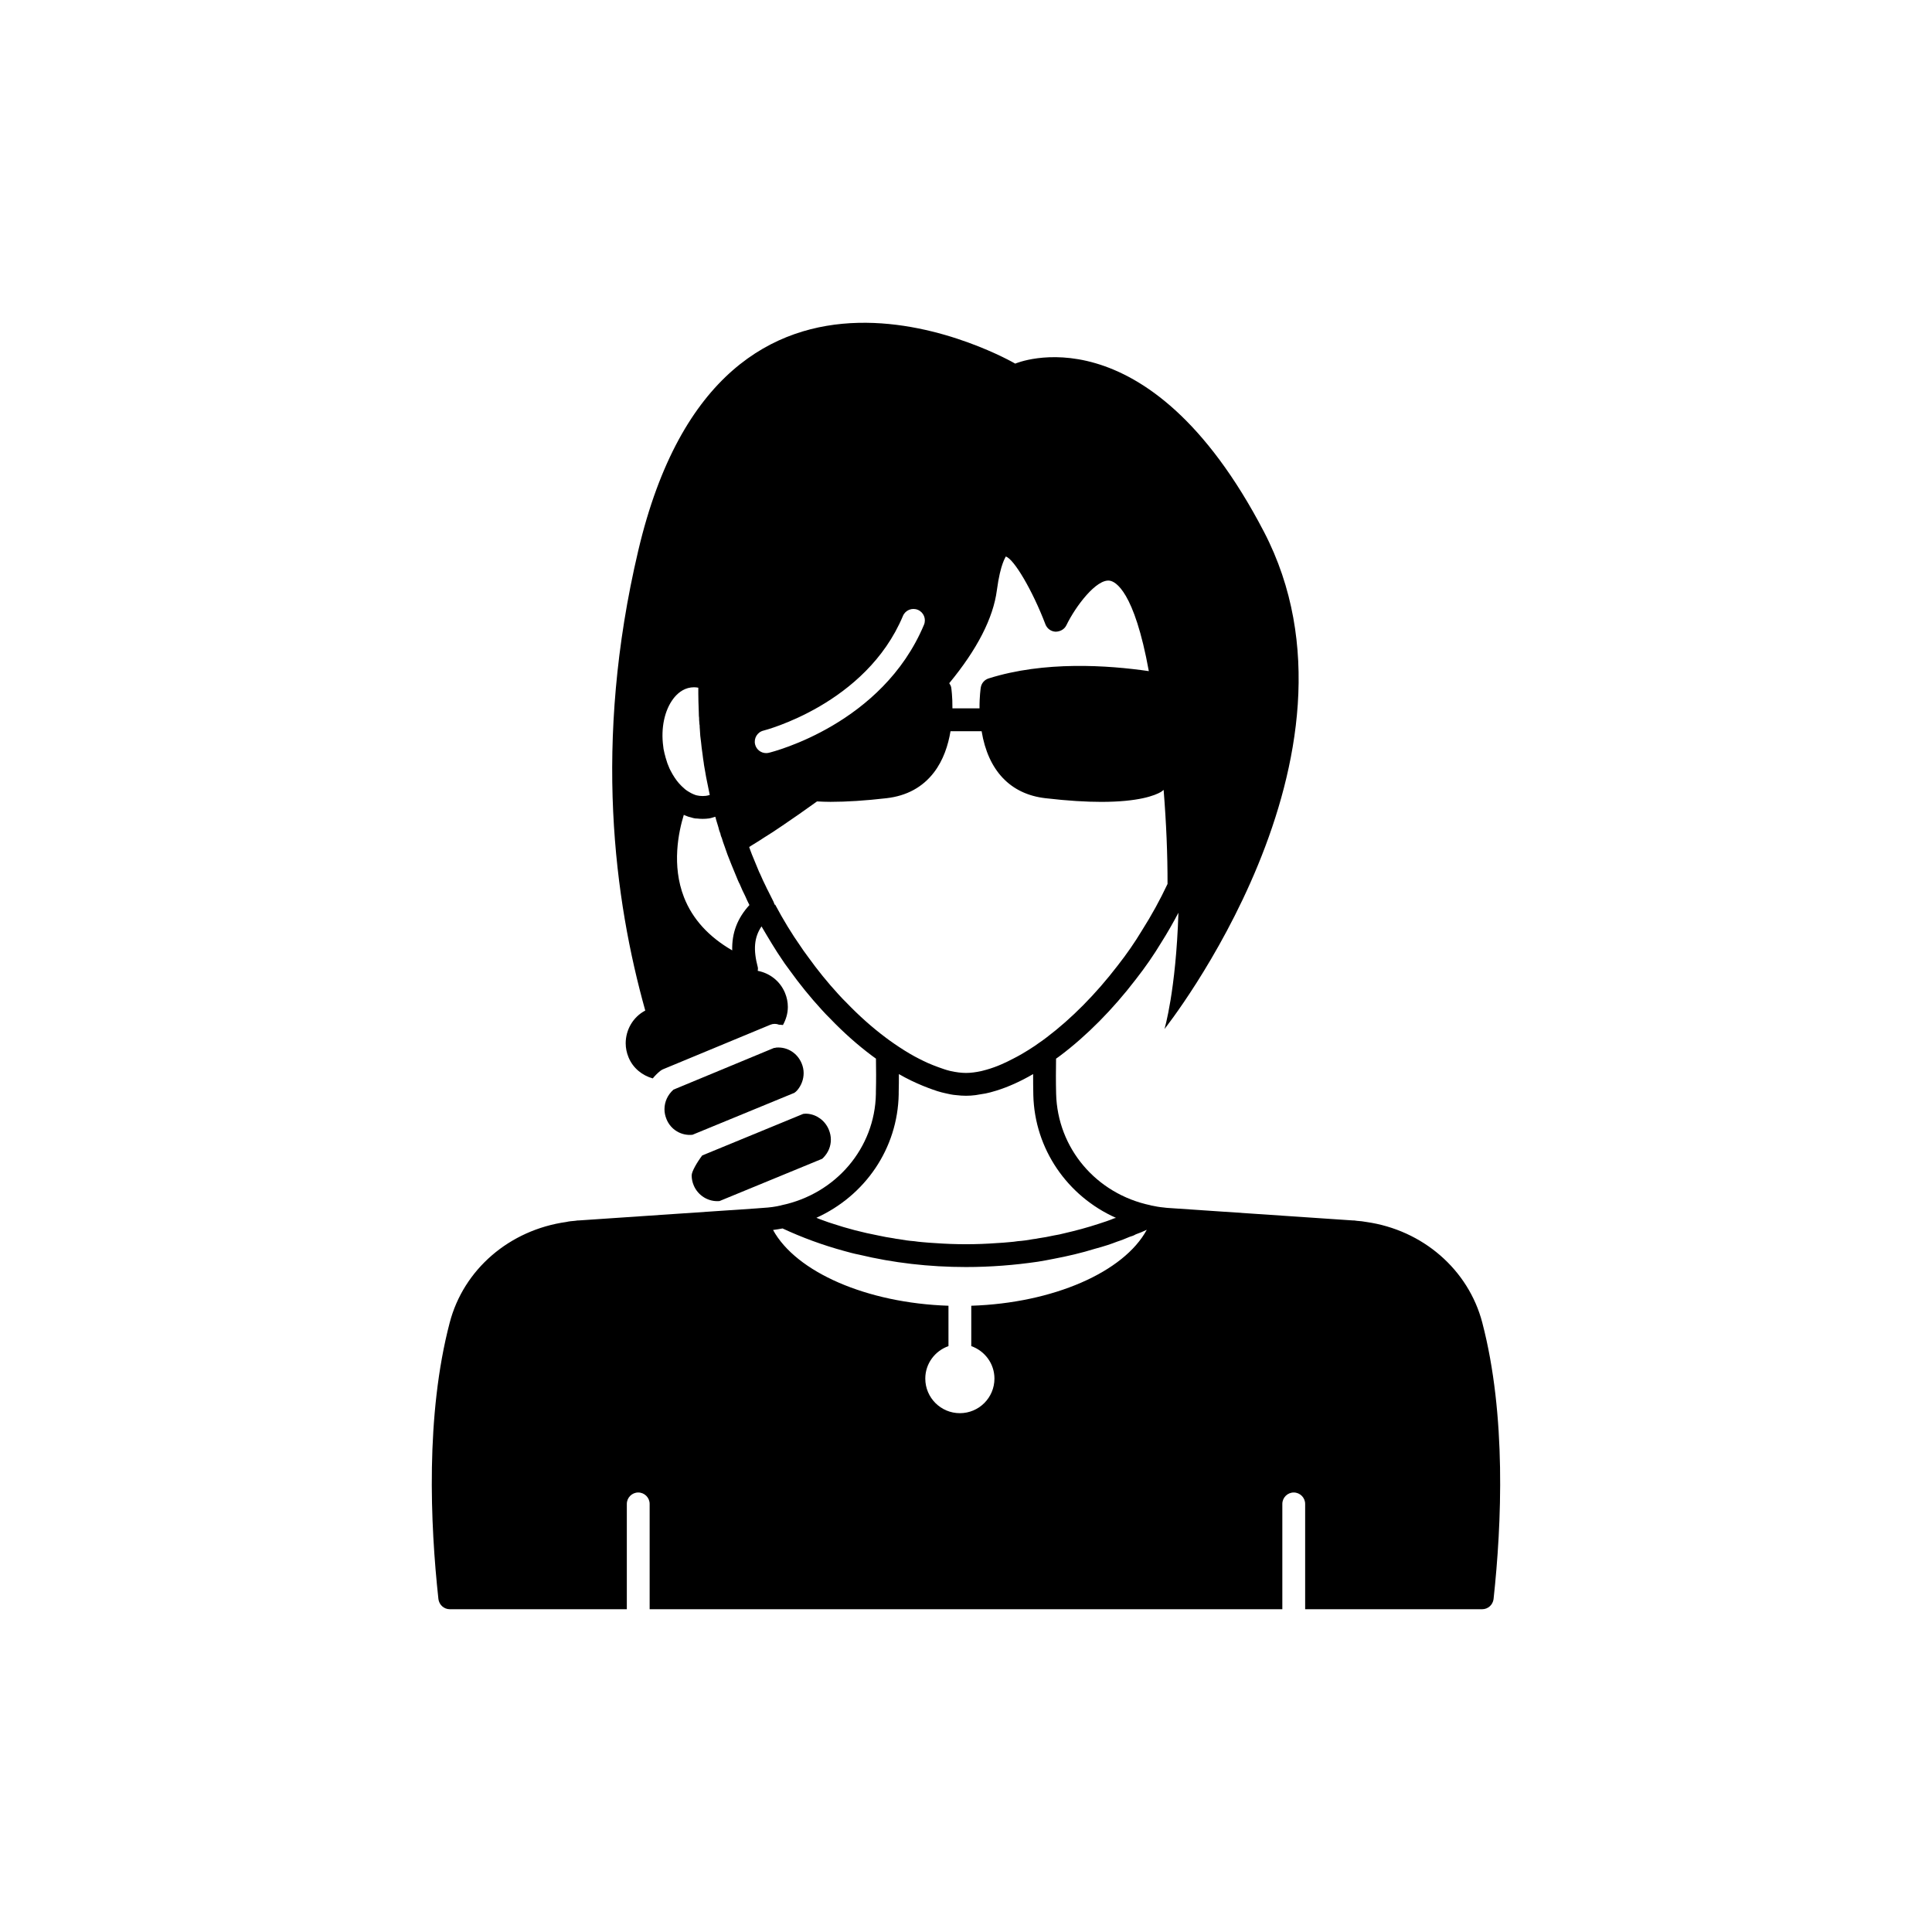 <?xml version="1.0" encoding="UTF-8"?>
<!-- Uploaded to: ICON Repo, www.svgrepo.com, Generator: ICON Repo Mixer Tools -->
<svg fill="#000000" width="800px" height="800px" version="1.1" viewBox="144 144 512 512" xmlns="http://www.w3.org/2000/svg">
 <g>
  <path d="m349.73 421.62c-0.215 0.062-0.434 0.098-0.648 0.109l-26.602 11.035c-1.52 1.34-2.387 3.211-2.387 5.191 0 0.879 0.176 1.75 0.543 2.648 1.125 2.781 3.922 4.43 6.871 4.125l27.012-11.117c0.289-0.211 0.543-0.418 0.766-0.691 1.086-1.27 1.688-2.902 1.688-4.535 0-0.871-0.176-1.734-0.523-2.566-1.121-2.711-3.746-4.426-6.719-4.199z"/>
  <path d="m327.3 455.49c0 0.895 0.184 1.797 0.527 2.609 1.133 2.766 3.945 4.457 6.848 4.195l27.211-11.203c0.129-0.109 0.23-0.211 0.316-0.301 1.32-1.367 1.984-3.016 1.984-4.773 0-0.879-0.176-1.75-0.543-2.648-0.984-2.375-3.16-3.996-5.668-4.215-0.457-0.031-0.828-0.008-1.133 0.043l-26.75 11.012c-1.398 1.848-2.793 4.273-2.793 5.281z"/>
  <path d="m536.83 494.54c-3.676-14.105-15.82-24.586-30.73-26.703-0.805-0.152-1.664-0.25-2.469-0.301l-0.754-0.102h-0.301l-49.121-3.324c-0.25 0-0.453-0.051-0.957-0.102-1.16-0.102-2.316-0.301-3.477-0.555h-0.051c-0.051-0.051-0.051-0.051-0.102-0.051-14.359-3.023-24.637-15.113-24.988-29.574-0.086-3.289-0.055-6.379-0.016-9.273 0.398-0.285 0.824-0.57 1.184-0.855 6.973-5.258 13.859-12.215 19.906-20.102 2.566-3.277 4.812-6.527 6.82-9.863 1.613-2.547 3.106-5.18 4.519-7.844-0.66 20.738-3.695 30.812-3.695 30.812s57.383-72.195 26.348-131.8c-31.09-59.652-65.902-44.539-65.902-44.539s-77.586-45.344-99.906 49.574c-12.043 51.086-6.297 92.699 1.863 121.87-3.273 1.715-5.188 5.141-5.188 8.664 0 1.258 0.254 2.519 0.754 3.727 1.18 2.875 3.629 4.805 6.418 5.59 0.598-0.73 1.27-1.41 2.031-2.012 0.223-0.176 0.461-0.316 0.723-0.422l28.418-11.789c0.746-0.309 1.566-0.301 2.281-0.012 0.352 0.004 0.699 0.055 1.047 0.086 0.816-1.461 1.301-3.094 1.301-4.789 0-1.258-0.25-2.519-0.754-3.727-1.316-3.172-4.09-5.242-7.223-5.844 0.016-0.312 0.102-0.617 0.02-0.926-1.234-4.652-1-7.906 0.98-10.848 1.688 2.883 3.965 6.684 5.387 8.699 0.477 0.762 1.012 1.492 1.551 2.215l0.512 0.699c2.613 3.648 5.473 7.164 8.449 10.414 0.754 0.855 1.551 1.656 2.258 2.363 3.566 3.719 7.336 7.066 11.148 9.91 0.332 0.262 0.68 0.5 1.023 0.742 0.039 2.734 0.07 5.641-0.016 8.816v0.504c-0.25 14.359-10.582 26.5-24.988 29.523-0.051 0-0.051 0-0.102 0.051h-0.051c-1.461 0.352-2.973 0.555-4.684 0.656l-2.016 0.152-46.855 3.176h-0.301l-0.754 0.102c-0.805 0.051-1.664 0.152-2.266 0.301-15.113 2.117-27.258 12.594-30.934 26.703-6.41 24.484-5.152 53.352-2.984 73.254 0.203 1.512 1.461 2.672 3.023 2.672h46.906v-27.91c0-1.664 1.359-3.023 3.023-3.023 1.664 0 3.023 1.359 3.023 3.023v27.91h167.67v-27.91c0-1.664 1.359-3.023 3.023-3.023s3.023 1.359 3.023 3.023v27.91h46.906c1.562 0 2.82-1.16 3.023-2.672 2.16-19.902 3.418-48.77-2.981-73.254zm-128.65-194.12c0.969-7.266 2.394-8.789 2.348-8.934 2.148 0.566 7.141 9.082 10.523 17.977 0.43 1.125 1.484 1.891 2.691 1.945 1.215-0.023 2.328-0.617 2.856-1.703 2.465-5.094 7.996-12.355 11.484-11.816 1.508 0.223 6.496 2.68 10.367 23.969-10.832-1.578-27.727-2.731-42.465 1.938-1.094 0.348-1.895 1.281-2.07 2.414-0.02 0.121-0.359 2.359-0.332 5.516h-7.18c0.027-3.086-0.281-5.281-0.316-5.5-0.066-0.438-0.293-0.809-0.527-1.168 7.387-8.957 11.652-17.238 12.621-24.637zm-61.859 37.199c0.27-0.066 27.145-6.953 36.965-30.387 0.645-1.539 2.41-2.266 3.961-1.617 1.535 0.645 2.262 2.414 1.617 3.957-11.02 26.297-39.875 33.625-41.102 33.922-0.242 0.059-0.48 0.086-0.719 0.086-1.363 0-2.594-0.922-2.934-2.301-0.395-1.621 0.594-3.262 2.211-3.66zm-11.422 27.234h0.004c0.004 0.016 0.012 0.035 0.016 0.055-0.02-0.043-0.039-0.09-0.055-0.141 0.012 0.027 0.023 0.055 0.035 0.086zm-13.738-17.844c-0.191-0.461-0.395-0.914-0.57-1.598-0.121-0.363-0.242-0.762-0.383-1.359-0.055-0.188-0.117-0.375-0.227-0.953-0.102-0.375-0.168-0.75-0.215-1.273-0.668-4.856 0.336-9.594 2.676-12.672 0.91-1.191 2.449-2.672 4.66-2.965 0.254-0.035 0.516-0.055 0.777-0.055 0.391 0 0.789 0.039 1.18 0.113v1.633c0 1.32 0.051 2.688 0.102 4.129 0 0.316 0.004 0.629 0.031 0.945-0.023 0.551 0.043 1 0.07 1.273 0 0.391 0.012 0.773 0.059 1.16 0.016 0.41 0.059 0.801 0.094 0.855 0 0.32 0.012 0.688 0.051 1.035 0.012 0.488 0.051 1.004 0.113 1.73 0 0.043 0.035 0.312 0.055 0.449l0.152 1.23c0.102 1.012 0.211 2.023 0.391 3.168 0.094 0.766 0.191 1.566 0.328 2.367 0.02 0.184 0.039 0.367 0.051 0.438 0.059 0.41 0.133 0.805 0.207 1.191l0.137 0.758c0.035 0.289 0.094 0.586 0.148 0.867 0 0.004 0.09 0.508 0.09 0.508l0.812 3.996c0.059 0.211 0.09 0.395 0.137 0.68 0 0.004 0.004 0.012 0.004 0.016-0.332 0.105-0.68 0.184-1.035 0.234-0.547 0.066-1.105 0.066-1.664 0l-0.688-0.117c-0.266-0.055-0.508-0.129-0.887-0.297-0.359-0.145-0.715-0.32-1.18-0.602-0.402-0.223-0.766-0.48-1.047-0.699-0.301-0.258-0.641-0.559-0.941-0.855-0.246-0.246-0.492-0.488-0.742-0.781-0.781-0.906-1.5-1.977-2.211-3.359-0.16-0.309-0.336-0.625-0.535-1.191zm16.887 48.852c-6.254-3.609-10.543-8.336-12.789-14.086-3.289-8.438-1.457-17.258-0.043-21.836 0.074 0.031 0.172 0.094 0.246 0.125 0.676 0.301 1.348 0.516 1.676 0.559 0.609 0.207 1.234 0.316 1.496 0.285 0.523 0.066 1.047 0.098 1.578 0.098s1.074-0.031 1.609-0.102c0.602-0.082 1.168-0.289 1.746-0.457 0.098 0.355 0.191 0.73 0.285 1.047 0.117 0.422 0.246 0.848 0.457 1.488 0.016 0.043 0.062 0.223 0.113 0.391 0.082 0.438 0.223 0.875 0.418 1.352 0.023 0.062 0.051 0.129 0.074 0.188v0.004c0.004 0.016 0.004 0.035 0.012 0.051 0.035 0.242 0.098 0.477 0.188 0.703 0.043 0.145 0.102 0.281 0.172 0.414 0.203 0.719 0.434 1.398 0.68 2.043 0.516 1.547 1.086 3.102 1.82 4.875 0.004 0.008 0.004 0.016 0.008 0.023 0.004 0.008 0.008 0.02 0.012 0.027 0.008 0.02 0.016 0.039 0.023 0.059l0.477 1.156c0.195 0.473 0.363 0.914 0.59 1.434l0.633 1.535c0.195 0.457 0.398 0.91 0.48 1.004 0.48 1.188 1.02 2.316 1.48 3.219 0.34 0.809 0.719 1.598 1.117 2.383-3.191 3.5-4.684 7.379-4.559 12.02zm30.227 13.812c-0.664-0.66-1.371-1.371-2.078-2.168-2.859-3.117-5.559-6.445-8.039-9.902l-0.547-0.754c-0.453-0.609-0.906-1.227-1.398-1.992-2.394-3.402-4.621-7.055-6.809-11.164l-0.137 0.074c-0.051-0.238-0.129-0.469-0.242-0.691l0.016-0.012-0.059-0.117s0-0.004-0.004-0.004l-1.531-3.059c-0.043-0.074-0.09-0.16-0.137-0.246-0.109-0.242-0.227-0.461-0.336-0.715-0.473-0.941-0.941-1.926-1.539-3.32-0.145-0.25-0.246-0.5-0.324-0.68l-1.82-4.41c-0.27-0.648-0.504-1.367-0.754-2.039l0.703-0.457c0.531-0.344 1.168-0.727 1.922-1.188 0.434-0.266 0.914-0.59 1.285-0.836 1.453-0.883 3.113-1.969 4.906-3.199 2.707-1.82 5.828-4.012 9.168-6.41 1.156 0.059 2.312 0.113 3.59 0.113 4.301 0 9.266-0.324 14.824-0.965 5.332-0.609 9.566-2.91 12.57-6.832 2.512-3.273 3.777-7.234 4.391-10.918h8.246c1.699 10.391 7.598 16.691 16.914 17.75 5.965 0.699 10.828 0.973 14.793 0.973 9.902 0 14.199-1.691 15.844-2.648 0.238-0.145 0.449-0.359 0.68-0.527 0.707 8.824 1.055 17.184 1.035 24.926-1.977 4.203-4.242 8.324-6.773 12.316-1.918 3.188-4.023 6.234-6.461 9.34-5.738 7.481-12.227 14.043-18.824 19.023-0.684 0.543-1.41 1.039-2.254 1.621-0.273 0.195-0.551 0.395-0.848 0.602-1.152 0.773-2.289 1.48-3.41 2.133-0.797 0.473-1.578 0.879-2.367 1.285-1.008 0.523-2.012 1.027-2.981 1.441-0.359 0.152-0.719 0.316-1.082 0.457-1.344 0.527-2.644 0.949-3.891 1.254-0.176 0.043-0.32 0.094-0.516 0.133-1.414 0.301-2.758 0.48-4.004 0.48-1.254 0-2.609-0.18-4.031-0.496-0.02-0.004-0.031-0.004-0.051-0.008-0.074-0.016-0.16-0.039-0.234-0.055-0.98-0.23-2.035-0.621-3.078-0.992-0.895-0.324-1.805-0.684-2.742-1.098-0.758-0.34-1.527-0.715-2.312-1.117-0.797-0.41-1.598-0.832-2.441-1.332-0.949-0.555-1.914-1.164-2.883-1.805-0.445-0.297-0.891-0.586-1.328-0.898l-0.621-0.438c-0.48-0.336-0.969-0.676-1.496-1.086-3.598-2.688-7.117-5.816-10.504-9.344zm13.887 24.258v-0.453c0.051-1.664 0.051-3.273 0.051-4.836 2.191 1.273 4.309 2.262 6.383 3.121 0.434 0.18 0.898 0.359 1.348 0.527 0.746 0.277 1.492 0.566 2.219 0.789 0.082 0.027 0.148 0.055 0.23 0.082 0.828 0.242 1.625 0.473 2.234 0.582 0.426 0.105 0.848 0.195 1.254 0.27 0.016 0.004 0.031 0.008 0.051 0.012 0.52 0.094 1.012 0.168 1.422 0.191 0.941 0.113 1.82 0.172 2.644 0.172 0.82 0 1.703-0.059 2.465-0.16 0.289-0.02 0.555-0.102 0.848-0.141 0.473-0.066 0.945-0.141 1.43-0.234 0.141-0.031 0.312-0.039 0.445-0.074 0.793-0.148 1.59-0.375 2.848-0.75 0.004 0 0.008-0.004 0.016-0.004 3.094-0.961 6.348-2.41 9.738-4.383 0 1.762 0 3.629 0.051 5.594 0.352 14.258 9.02 26.754 21.867 32.496-0.102 0.102-0.25 0.102-0.352 0.102-1.422 0.602-2.832 1.055-4.242 1.508-2.922 0.957-5.894 1.762-8.969 2.469-0.957 0.254-1.914 0.453-2.871 0.605-1.359 0.301-2.719 0.555-4.133 0.754-0.402 0.102-0.805 0.152-1.258 0.203-1.359 0.254-2.769 0.453-4.18 0.555-0.707 0.102-1.41 0.203-2.168 0.25-1.109 0.102-2.215 0.203-3.324 0.25-2.723 0.203-5.441 0.305-8.211 0.305s-5.492-0.102-8.211-0.301c-1.109-0.051-2.215-0.152-3.324-0.25-0.754-0.051-1.461-0.152-2.168-0.25-1.414-0.105-2.824-0.305-4.184-0.559-0.453-0.051-0.855-0.102-1.258-0.203-1.41-0.203-2.769-0.453-4.133-0.754-4.184-0.805-8.262-1.863-12.191-3.176-0.707-0.203-1.359-0.453-2.066-0.707-0.707-0.25-1.41-0.504-2.117-0.805 12.898-5.844 21.562-18.336 21.816-32.797zm19.234 56.105v10.699c3.562 1.258 6.141 4.621 6.141 8.609 0 5.055-4.109 9.164-9.164 9.164s-9.164-4.109-9.164-9.164c0-3.988 2.578-7.356 6.144-8.609v-10.699c-21.652-0.711-40.375-8.914-46.488-20.082 0.855-0.102 1.715-0.25 2.519-0.402 5.188 2.418 10.68 4.434 16.426 5.996 1.258 0.352 2.57 0.707 3.879 0.957 9.012 2.164 18.531 3.273 28.309 3.273 6.5 0 12.848-0.504 19.043-1.41 1.41-0.254 2.769-0.453 4.133-0.754 3.727-0.707 7.406-1.562 10.984-2.672 1.16-0.301 2.316-0.656 3.426-1.008 0.855-0.301 1.664-0.555 2.519-0.906 1.109-0.352 2.215-0.805 3.273-1.258 0.555-0.152 1.109-0.352 1.613-0.656 1.008-0.352 1.965-0.754 2.922-1.211-6.07 11.223-24.809 19.43-46.516 20.133z"/>
 </g>
</svg>